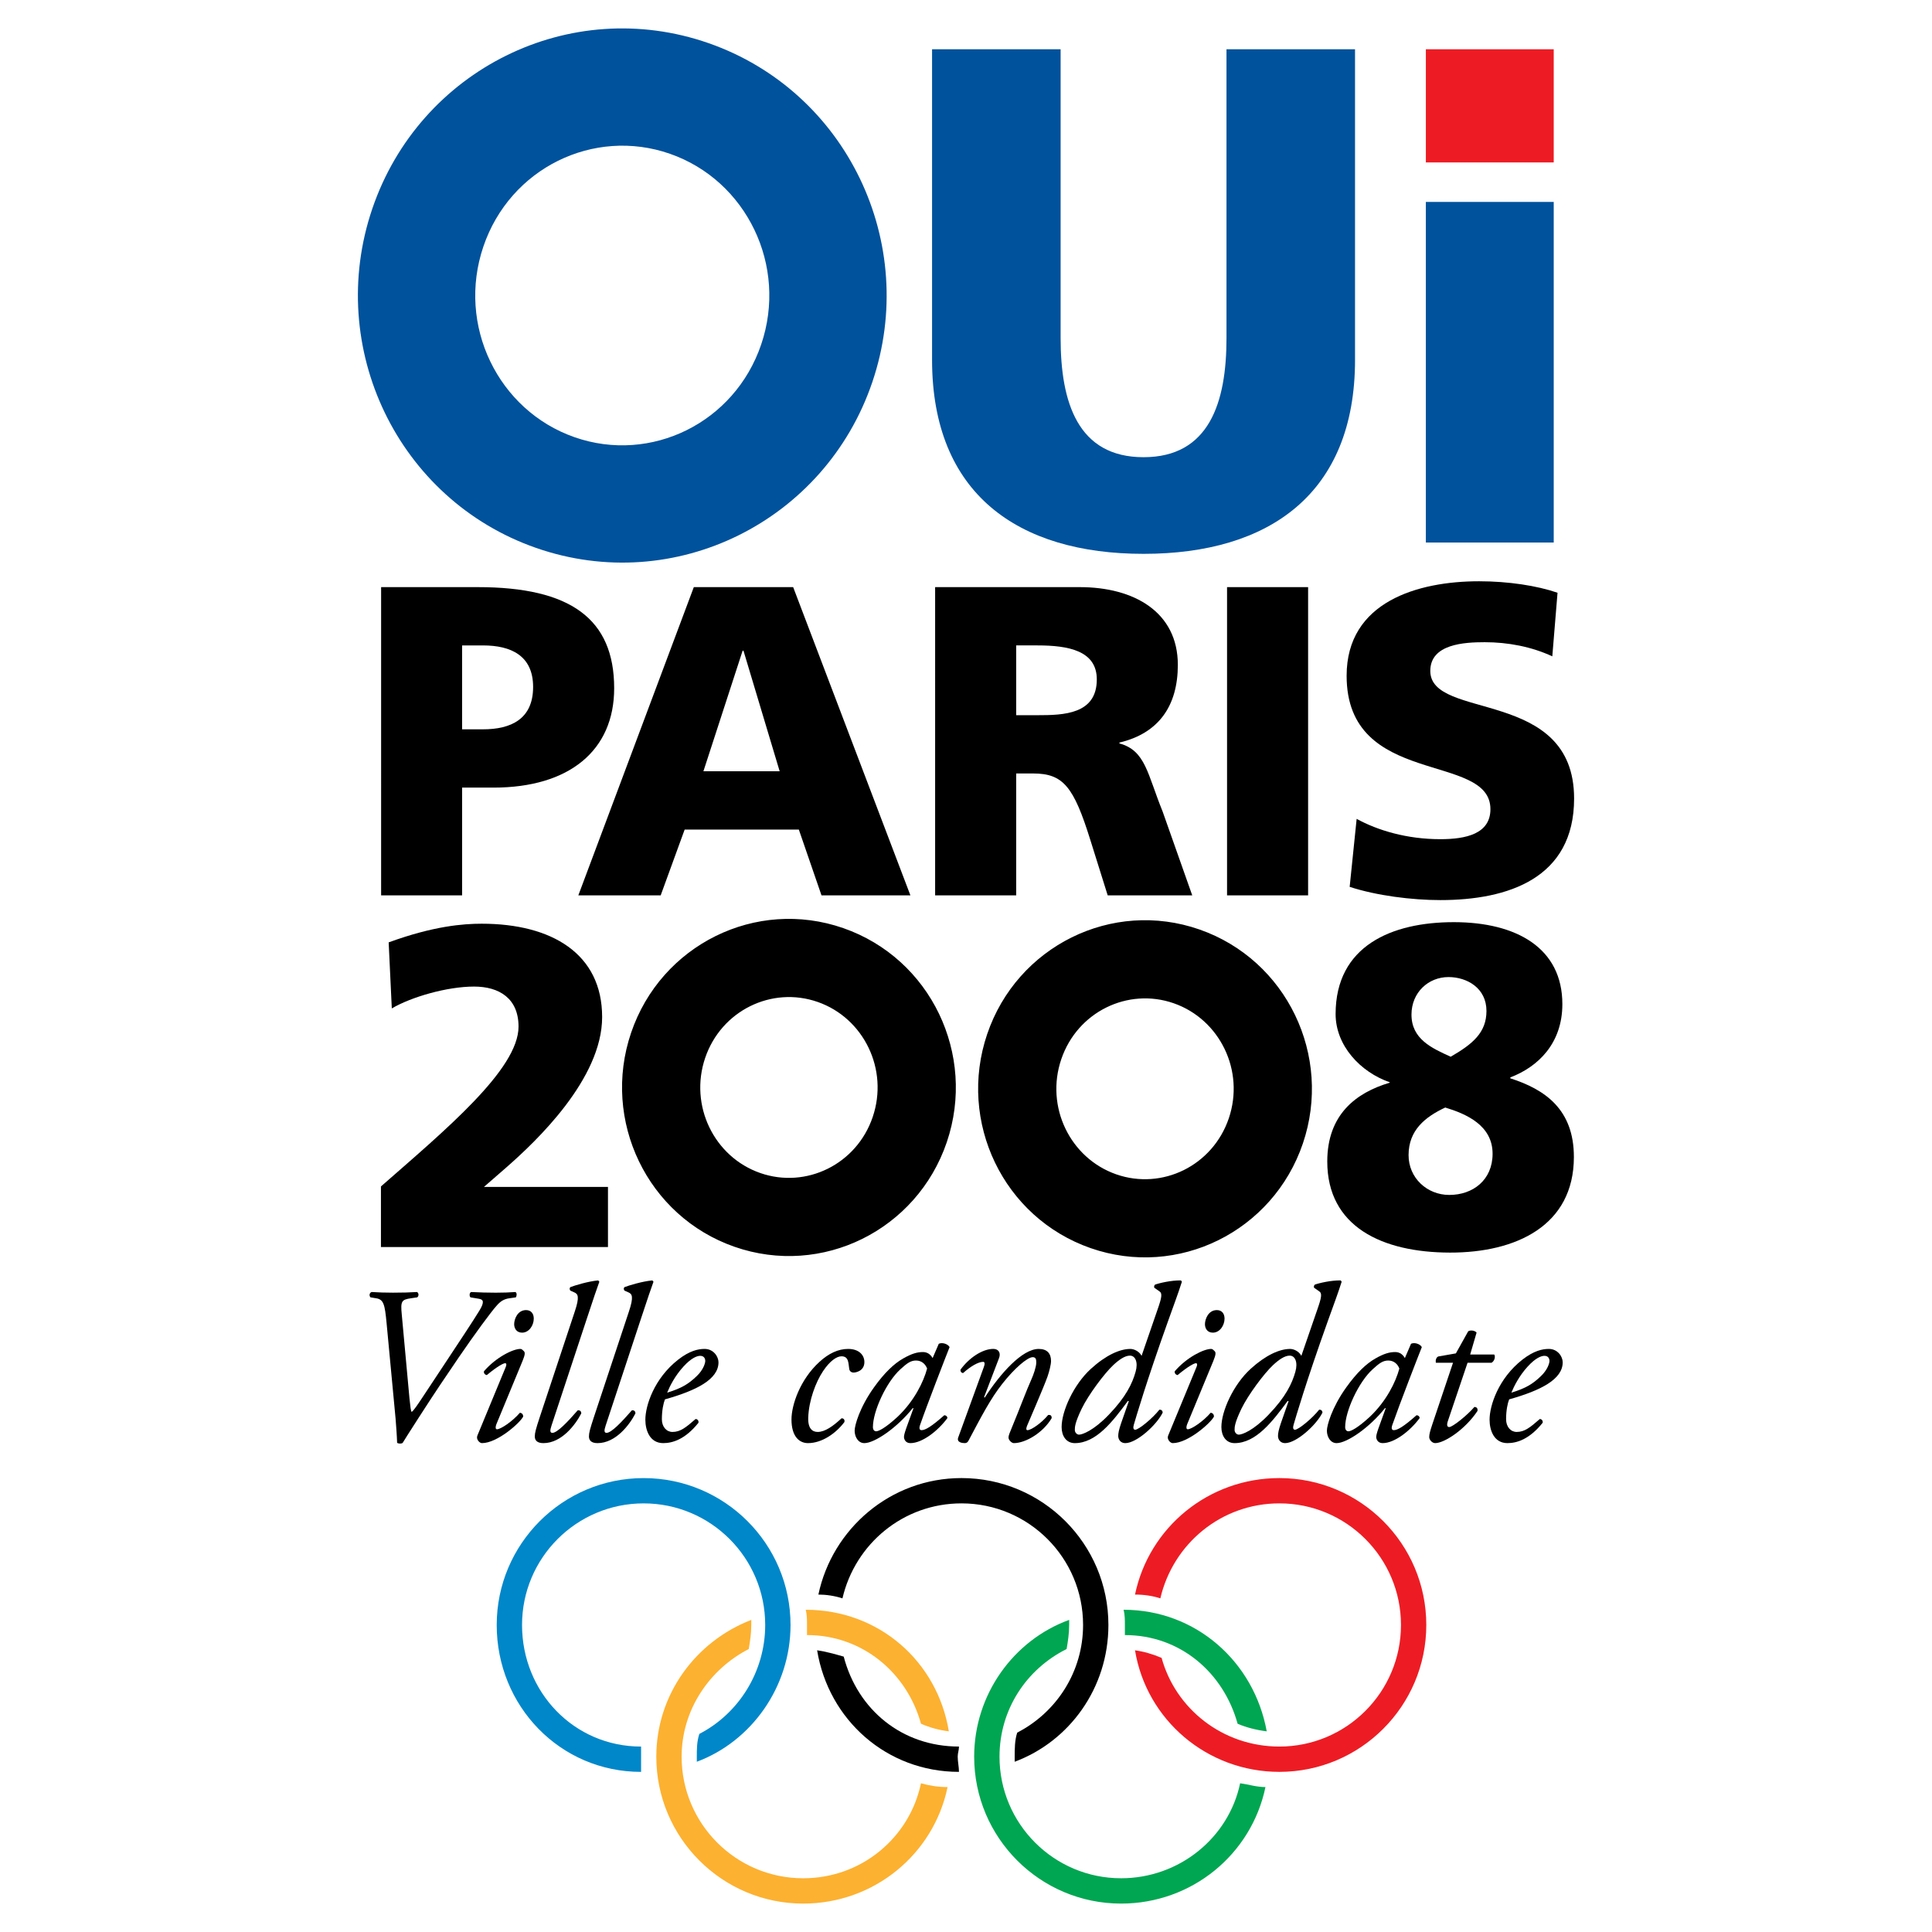 <?xml version="1.0" encoding="utf-8"?>
<!-- Generator: Adobe Illustrator 13.0.0, SVG Export Plug-In . SVG Version: 6.00 Build 14948)  -->
<!DOCTYPE svg PUBLIC "-//W3C//DTD SVG 1.0//EN" "http://www.w3.org/TR/2001/REC-SVG-20010904/DTD/svg10.dtd">
<svg version="1.0" id="Layer_1" xmlns="http://www.w3.org/2000/svg" xmlns:xlink="http://www.w3.org/1999/xlink" x="0px" y="0px"
	 width="192.756px" height="192.756px" viewBox="0 0 192.756 192.756" enable-background="new 0 0 192.756 192.756"
	 xml:space="preserve">
<g>
	<polygon fill-rule="evenodd" clip-rule="evenodd" fill="#FFFFFF" points="0,0 192.756,0 192.756,192.756 0,192.756 0,0 	"/>
	<path fill-rule="evenodd" clip-rule="evenodd" d="M38.569,131.998c-0.176-1.848-0.286-2.359-1.055-2.471l-0.55-0.09
		c-0.154-0.178-0.11-0.443,0.109-0.533c0.683,0.043,1.363,0.066,2.133,0.066c1.033,0,1.691-0.023,2.395-0.066
		c0.198,0.09,0.198,0.424,0.022,0.533l-0.615,0.09c-0.945,0.135-1.056,0.289-0.923,1.627l0.769,8.373
		c0.088,0.822,0.132,1.27,0.22,1.336c0.154-0.066,0.637-0.781,0.989-1.314l2.505-3.785c1.033-1.561,2.659-4.01,3.252-4.988
		c0.505-0.824,0.461-1.137-0.066-1.203l-0.813-0.135c-0.131-0.133-0.111-0.467,0.065-0.533c0.857,0.043,1.648,0.066,2.461,0.066
		c0.726,0,1.385-0.023,1.957-0.066c0.175,0.09,0.131,0.4,0.044,0.533l-0.638,0.09c-0.528,0.068-0.901,0.289-1.296,0.758
		c-0.528,0.578-2.198,2.85-3.736,5.1l-1.868,2.76c-0.967,1.426-3.539,5.436-3.758,5.812c-0.066,0.047-0.154,0.068-0.264,0.068
		c-0.088,0-0.198-0.021-0.286-0.068c-0.022-0.711-0.109-1.869-0.153-2.404L38.569,131.998L38.569,131.998L38.569,131.998z"/>
	<path fill-rule="evenodd" clip-rule="evenodd" d="M50.44,136.43c0.11-0.244,0.11-0.422-0.043-0.422
		c-0.153,0-0.725,0.266-1.824,1.182c-0.198-0.023-0.33-0.201-0.286-0.381c1.209-1.402,2.9-2.227,3.626-2.227
		c0.153,0,0.263,0.135,0.352,0.223c0.132,0.133,0.132,0.334-0.132,0.98l-2.615,6.324c-0.087,0.225-0.109,0.49,0.066,0.49
		c0.374,0,1.539-0.779,2.286-1.648c0.219,0.023,0.329,0.18,0.329,0.381c-0.329,0.645-2.593,2.648-4.109,2.648
		c-0.11,0-0.242-0.068-0.352-0.199c-0.132-0.158-0.198-0.355-0.088-0.602L50.44,136.43L50.44,136.43L50.44,136.43L50.44,136.43z
		 M53.254,131.557c0,0.689-0.483,1.402-1.165,1.402c-0.571,0-0.791-0.445-0.791-0.846c0-0.49,0.33-1.404,1.186-1.404
		C52.99,130.709,53.254,131.066,53.254,131.557L53.254,131.557L53.254,131.557z"/>
	<path fill-rule="evenodd" clip-rule="evenodd" d="M55.026,142.223c-0.176,0.512-0.155,0.734,0.088,0.734
		c0.482,0,1.516-1.092,2.527-2.25c0.22-0.023,0.352,0.09,0.352,0.311c-0.571,1.115-1.957,2.963-3.779,2.963
		c-0.66,0-0.857-0.311-0.857-0.668c0-0.355,0.109-0.756,0.483-1.893l3.494-10.533c0.528-1.559,0.308-1.785-0.022-1.939l-0.395-0.178
		c-0.109-0.09-0.109-0.289,0-0.357c0.395-0.154,1.758-0.578,2.769-0.666l0.11,0.135c-0.287,0.799-0.506,1.424-1.297,3.828
		L55.026,142.223L55.026,142.223L55.026,142.223z"/>
	<path fill-rule="evenodd" clip-rule="evenodd" d="M60.429,142.223c-0.176,0.512-0.153,0.734,0.088,0.734
		c0.483,0,1.517-1.092,2.527-2.25c0.22-0.023,0.352,0.09,0.352,0.311c-0.571,1.115-1.956,2.963-3.78,2.963
		c-0.659,0-0.857-0.311-0.857-0.668c0-0.355,0.11-0.756,0.483-1.893l3.494-10.533c0.527-1.559,0.308-1.785-0.021-1.939l-0.396-0.178
		c-0.111-0.09-0.111-0.289,0-0.357c0.396-0.154,1.758-0.578,2.769-0.666l0.11,0.135c-0.286,0.799-0.506,1.424-1.297,3.828
		L60.429,142.223L60.429,142.223L60.429,142.223z"/>
	<path fill-rule="evenodd" clip-rule="evenodd" d="M71.684,135.92c0,1.691-2.176,2.805-5.341,3.695
		c-0.153,0.379-0.308,1.092-0.308,1.982c0,0.756,0.462,1.268,1.056,1.268c0.791,0,1.339-0.443,2.307-1.289
		c0.198,0,0.33,0.176,0.285,0.377c-1.339,1.67-2.592,2.027-3.516,2.027c-1.318,0-1.779-1.246-1.779-2.338
		c0-1.404,0.879-4.119,3.274-5.99c1.144-0.893,2-1.07,2.637-1.07C71.177,134.582,71.684,135.338,71.684,135.92L71.684,135.92
		L71.684,135.92L71.684,135.92z M68.189,136.342c-0.857,0.936-1.363,1.959-1.626,2.605c1.45-0.445,2.132-0.869,2.945-1.648
		c0.681-0.645,0.856-1.312,0.856-1.514c0-0.223-0.11-0.514-0.505-0.514C69.551,135.271,68.98,135.473,68.189,136.342L68.189,136.342
		L68.189,136.342z"/>
	<path fill-rule="evenodd" clip-rule="evenodd" d="M86.24,135.896c0,0.891-0.857,1.045-1.076,1.045c-0.22,0-0.418-0.133-0.439-0.398
		c-0.088-0.557-0.044-1.225-0.769-1.225c-0.484,0-1.166,0.467-1.846,1.49c-0.726,1.092-1.407,2.896-1.472,4.611
		c-0.044,1.113,0.417,1.445,0.944,1.445c0.726,0,1.539-0.578,2.374-1.357c0.219-0.021,0.352,0.158,0.285,0.379
		c-0.857,1.135-2.241,2.094-3.626,2.094c-0.857,0-1.648-0.646-1.648-2.361c0-1.447,0.857-3.986,2.791-5.746
		c0.923-0.844,1.869-1.291,2.857-1.291C85.713,134.582,86.24,135.205,86.24,135.896L86.24,135.896L86.24,135.896z"/>
	<path fill-rule="evenodd" clip-rule="evenodd" d="M93.663,134.068c0.372-0.176,0.944,0.047,1.076,0.336
		c-0.33,0.824-2.242,5.746-2.945,7.771c-0.131,0.381-0.021,0.512,0.155,0.512c0.373,0,1.01-0.377,2.263-1.49
		c0.153,0,0.308,0.109,0.308,0.289c-0.923,1.248-2.484,2.494-3.693,2.494c-0.505,0-0.636-0.424-0.636-0.602
		c0-0.156,0.043-0.357,0.219-0.869l0.725-2.004l-0.066-0.021c-1.561,1.959-3.801,3.496-4.834,3.496
		c-0.616,0-0.967-0.625-0.967-1.246c0-0.512,0.483-2.295,1.934-4.322c1.054-1.471,2-2.359,2.9-2.873
		c0.857-0.488,1.407-0.645,1.978-0.645c0.242,0,0.396,0.066,0.527,0.135c0.089,0.043,0.33,0.242,0.44,0.467L93.663,134.068
		L93.663,134.068L93.663,134.068L93.663,134.068z M89.839,136.607c-1.408,1.271-2.748,4.189-2.748,5.77
		c0,0.268,0.132,0.424,0.329,0.424c0.22,0,0.879-0.291,2.132-1.447c1.669-1.582,2.593-3.496,2.945-4.811
		c-0.153-0.424-0.527-0.803-1.099-0.803C90.87,135.74,90.519,135.986,89.839,136.607L89.839,136.607L89.839,136.607z"/>
	<path fill-rule="evenodd" clip-rule="evenodd" d="M98.181,139.393l0.066,0.045c1.56-2.406,3.736-4.855,5.384-4.855
		c0.857,0,1.231,0.469,1.231,1.203c0,0.355-0.176,1.047-0.352,1.559c-0.396,1.115-1.979,4.744-2.045,4.922
		c-0.087,0.223-0.11,0.422,0.045,0.422c0.373,0,1.429-0.734,2.065-1.514c0.308-0.043,0.352,0.133,0.352,0.312
		c-0.835,1.426-2.572,2.494-3.78,2.494c-0.198,0-0.526-0.289-0.526-0.555c0-0.203,0.066-0.357,0.526-1.473
		c0.462-1.09,1.274-3.273,1.78-4.387c0.177-0.4,0.462-1.18,0.462-1.627c0-0.268-0.021-0.533-0.352-0.533
		c-0.527,0-1.825,1.113-3.032,2.65c-1.165,1.471-2.065,3.207-3.363,5.656c-0.11,0.199-0.198,0.268-0.396,0.268
		c-0.241,0-0.835-0.068-0.637-0.58c0.11-0.289,2.438-6.701,2.55-7.014c0.11-0.291,0.11-0.514-0.067-0.514
		c-0.505,0-1.275,0.469-2,1.115c-0.175,0-0.285-0.156-0.262-0.334c0.834-1.158,2.175-2.072,3.274-2.072
		c0.527,0,0.769,0.402,0.571,0.914L98.181,139.393L98.181,139.393L98.181,139.393z"/>
	<path fill-rule="evenodd" clip-rule="evenodd" d="M115.478,130.686c0.439-1.248,0.505-1.65,0.197-1.85l-0.506-0.355
		c-0.043-0.088-0.022-0.223,0.065-0.312c0.418-0.156,1.647-0.443,2.594-0.422l0.088,0.135c-0.396,1.246-0.726,2.09-1.384,3.939
		c-2.176,6.08-3.209,9.645-3.407,10.312c-0.088,0.289-0.065,0.512,0.133,0.512c0.352,0,1.736-1.137,2.417-2.004
		c0.197,0,0.308,0.09,0.329,0.289c-0.593,1.225-2.592,3.051-3.735,3.051c-0.462,0-0.703-0.357-0.703-0.715
		c0-0.266,0.065-0.621,0.286-1.266l0.769-2.205l-0.089-0.023c-1.516,2.049-3.163,4.209-5.295,4.209
		c-0.857,0-1.319-0.715-1.319-1.604c0-1.58,1.188-4.232,2.923-5.812c1.494-1.359,2.879-1.982,3.934-1.982
		c0.352,0,0.88,0.223,1.121,0.689L115.478,130.686L115.478,130.686L115.478,130.686L115.478,130.686z M111.06,136.207
		c-0.878,0.824-2.461,2.939-3.143,4.344c-0.681,1.426-0.681,1.826-0.681,2.117c0,0.266,0.219,0.467,0.417,0.467
		c0.329,0,1.449-0.4,2.968-1.982c1.714-1.781,2.351-3.119,2.68-4.297c0.265-0.936-0.021-1.605-0.569-1.605
		C112.225,135.25,111.631,135.672,111.06,136.207L111.06,136.207L111.06,136.207z"/>
	<path fill-rule="evenodd" clip-rule="evenodd" d="M119.359,136.43c0.111-0.244,0.111-0.422-0.043-0.422s-0.726,0.266-1.824,1.182
		c-0.196-0.023-0.328-0.201-0.285-0.381c1.208-1.402,2.9-2.227,3.626-2.227c0.154,0,0.263,0.135,0.351,0.223
		c0.132,0.133,0.132,0.334-0.13,0.98l-2.616,6.324c-0.089,0.225-0.11,0.49,0.066,0.49c0.374,0,1.537-0.779,2.284-1.648
		c0.22,0.023,0.33,0.18,0.33,0.381c-0.33,0.645-2.594,2.648-4.109,2.648c-0.11,0-0.24-0.068-0.352-0.199
		c-0.131-0.158-0.199-0.355-0.088-0.602L119.359,136.43L119.359,136.43L119.359,136.43L119.359,136.43z M122.173,131.557
		c0,0.689-0.482,1.402-1.165,1.402c-0.571,0-0.79-0.445-0.79-0.846c0-0.49,0.329-1.404,1.187-1.404
		C121.91,130.709,122.173,131.066,122.173,131.557L122.173,131.557L122.173,131.557z"/>
	<path fill-rule="evenodd" clip-rule="evenodd" d="M131.418,130.686c0.439-1.248,0.505-1.65,0.197-1.85l-0.506-0.355
		c-0.044-0.088-0.022-0.223,0.066-0.312c0.417-0.156,1.648-0.443,2.592-0.422l0.09,0.135c-0.396,1.246-0.726,2.09-1.386,3.939
		c-2.176,6.08-3.208,9.645-3.405,10.312c-0.089,0.289-0.066,0.512,0.132,0.512c0.351,0,1.735-1.137,2.417-2.004
		c0.198,0,0.308,0.09,0.33,0.289c-0.594,1.225-2.594,3.051-3.736,3.051c-0.461,0-0.703-0.357-0.703-0.715
		c0-0.266,0.065-0.621,0.285-1.266l0.77-2.205l-0.089-0.023c-1.515,2.049-3.163,4.209-5.296,4.209c-0.856,0-1.318-0.715-1.318-1.604
		c0-1.58,1.187-4.232,2.923-5.812c1.495-1.359,2.878-1.982,3.934-1.982c0.353,0,0.88,0.223,1.121,0.689L131.418,130.686
		L131.418,130.686L131.418,130.686L131.418,130.686z M127,136.207c-0.88,0.824-2.461,2.939-3.144,4.344
		c-0.681,1.426-0.681,1.826-0.681,2.117c0,0.266,0.22,0.467,0.418,0.467c0.331,0,1.449-0.4,2.967-1.982
		c1.715-1.781,2.352-3.119,2.681-4.297c0.264-0.936-0.021-1.605-0.57-1.605C128.165,135.25,127.571,135.672,127,136.207L127,136.207
		L127,136.207z"/>
	<path fill-rule="evenodd" clip-rule="evenodd" d="M140.778,134.068c0.373-0.176,0.944,0.047,1.076,0.336
		c-0.33,0.824-2.241,5.746-2.945,7.771c-0.132,0.381-0.021,0.512,0.155,0.512c0.372,0,1.01-0.377,2.263-1.49
		c0.155,0,0.309,0.109,0.309,0.289c-0.924,1.248-2.484,2.494-3.692,2.494c-0.506,0-0.638-0.424-0.638-0.602
		c0-0.156,0.044-0.357,0.22-0.869l0.725-2.004l-0.065-0.021c-1.56,1.959-3.801,3.496-4.835,3.496c-0.614,0-0.967-0.625-0.967-1.246
		c0-0.512,0.484-2.295,1.935-4.322c1.055-1.471,1.999-2.359,2.899-2.873c0.856-0.488,1.407-0.645,1.979-0.645
		c0.24,0,0.395,0.066,0.527,0.135c0.087,0.043,0.33,0.242,0.439,0.467L140.778,134.068L140.778,134.068L140.778,134.068
		L140.778,134.068z M136.955,136.607c-1.407,1.271-2.748,4.189-2.748,5.77c0,0.268,0.132,0.424,0.329,0.424
		c0.22,0,0.879-0.291,2.132-1.447c1.671-1.582,2.592-3.496,2.945-4.811c-0.153-0.424-0.527-0.803-1.1-0.803
		C137.985,135.74,137.636,135.986,136.955,136.607L136.955,136.607L136.955,136.607z"/>
	<path fill-rule="evenodd" clip-rule="evenodd" d="M146.418,135.963l-1.977,5.857c-0.133,0.424-0.023,0.557,0.153,0.557
		c0.328,0,1.78-1.158,2.506-2.004c0.219,0,0.351,0.133,0.308,0.4c-1.232,1.85-3.297,3.207-4.22,3.207
		c-0.308,0-0.595-0.334-0.595-0.602c0-0.289,0.089-0.602,0.309-1.27l2.066-6.146h-1.715c-0.043-0.223,0.022-0.533,0.241-0.625
		l1.759-0.309l1.231-2.207c0.219-0.133,0.658-0.09,0.834,0.135l-0.638,2.182h2.396c0.152,0.223,0.021,0.668-0.265,0.824H146.418
		L146.418,135.963L146.418,135.963z"/>
	<path fill-rule="evenodd" clip-rule="evenodd" d="M155.911,135.92c0,1.691-2.176,2.805-5.341,3.695
		c-0.153,0.379-0.307,1.092-0.307,1.982c0,0.756,0.461,1.268,1.055,1.268c0.792,0,1.34-0.443,2.307-1.289
		c0.199,0,0.329,0.176,0.285,0.377c-1.34,1.67-2.592,2.027-3.516,2.027c-1.318,0-1.779-1.246-1.779-2.338
		c0-1.404,0.88-4.119,3.274-5.99c1.144-0.893,2.001-1.07,2.638-1.07C155.405,134.582,155.911,135.338,155.911,135.92L155.911,135.92
		L155.911,135.92L155.911,135.92z M152.417,136.342c-0.856,0.936-1.362,1.959-1.627,2.605c1.451-0.445,2.133-0.869,2.945-1.648
		c0.681-0.645,0.857-1.312,0.857-1.514c0-0.223-0.11-0.514-0.506-0.514C153.78,135.271,153.208,135.473,152.417,136.342
		L152.417,136.342L152.417,136.342z"/>
	<path fill-rule="evenodd" clip-rule="evenodd" fill="#00529C" d="M135.192,35.902c0,13.346-8.55,19.355-21.101,19.355
		c-12.548,0-21.099-6.009-21.099-19.355V4.914h12.826v28.822c0,6.428,1.725,11.878,8.273,11.878c6.552,0,8.276-5.45,8.276-11.878
		V4.914h12.824V35.902L135.192,35.902L135.192,35.902z"/>
	<polygon fill-rule="evenodd" clip-rule="evenodd" fill="#00529C" points="142.258,20.146 155.016,20.146 155.016,54.128 
		142.258,54.128 142.258,20.146 142.258,20.146 	"/>
	<path fill="#00529C" d="M37.139,20.838c2.362-6.957,7.295-12.29,13.359-15.288c6.074-3.003,13.284-3.656,20.188-1.249
		c6.889,2.402,12.158,7.394,15.108,13.521c2.946,6.119,3.591,13.372,1.236,20.306c-2.362,6.956-7.294,12.29-13.358,15.288
		c-6.075,3.003-13.284,3.657-20.188,1.249c-6.888-2.402-12.158-7.394-15.108-13.521C35.43,35.025,34.785,27.771,37.139,20.838
		L37.139,20.838z M55.675,16.042c-3.374,1.668-6.124,4.651-7.448,8.554c-1.333,3.923-0.973,8.017,0.687,11.462
		c1.655,3.437,4.592,6.231,8.418,7.565c3.811,1.329,7.798,0.964,11.163-0.699c3.374-1.668,6.124-4.651,7.448-8.554
		c1.333-3.924,0.973-8.018-0.686-11.463c-1.655-3.438-4.592-6.231-8.419-7.565C63.027,14.014,59.04,14.378,55.675,16.042
		L55.675,16.042z"/>
	<polygon fill-rule="evenodd" clip-rule="evenodd" fill="#ED1C24" points="142.258,16.206 155.016,16.206 155.016,4.914 
		142.258,4.914 142.258,16.206 142.258,16.206 	"/>
	<path fill-rule="evenodd" clip-rule="evenodd" d="M38.024,58.578h9.644c9.261,0,13.608,3.172,13.608,10.089
		c0,6.212-4.479,9.913-12.043,9.913h-3.13v10.75h-8.079V58.578L38.024,58.578L38.024,58.578L38.024,58.578z M46.103,72.764h2.086
		c2.783,0,5-1.013,5-4.229c0-3.127-2.217-4.141-5-4.141h-2.086V72.764L46.103,72.764L46.103,72.764z"/>
	<path fill-rule="evenodd" clip-rule="evenodd" d="M69.222,58.578h9.912L90.831,89.33h-8.87L79.7,82.766H68.308l-2.391,6.564H57.7
		L69.222,58.578L69.222,58.578L69.222,58.578L69.222,58.578z M74.178,64.922h-0.087L70.179,76.95h7.608L74.178,64.922L74.178,64.922
		L74.178,64.922z"/>
	<path fill-rule="evenodd" clip-rule="evenodd" d="M93.297,58.578h14.435c5.39,0,9.781,2.468,9.781,7.754
		c0,4.097-1.911,6.829-5.826,7.754v0.088c2.61,0.705,2.783,3.04,4.306,6.785l2.957,8.371h-8.435l-1.74-5.551
		c-1.652-5.287-2.695-6.609-5.695-6.609h-1.694v12.16h-8.088V58.578L93.297,58.578L93.297,58.578L93.297,58.578z M101.385,71.355
		h2.129c2.608,0,5.914-0.088,5.914-3.57c0-2.863-2.826-3.392-5.914-3.392h-2.129V71.355L101.385,71.355L101.385,71.355z"/>
	<polygon fill-rule="evenodd" clip-rule="evenodd" points="122.423,58.578 130.51,58.578 130.51,89.331 122.423,89.331 
		122.423,58.578 122.423,58.578 	"/>
	<path fill-rule="evenodd" clip-rule="evenodd" d="M135.353,81.698c2.087,1.145,5.001,2.027,8.347,2.027c2.564,0,5-0.529,5-2.997
		c0-5.728-14.347-2.115-14.347-13.307c0-7.401,7.131-9.428,13.217-9.428c2.913,0,5.782,0.44,7.825,1.146l-0.521,6.344
		c-2.086-0.969-4.434-1.41-6.738-1.41c-2.043,0-5.435,0.176-5.435,2.864c0,4.978,14.348,1.629,14.348,12.733
		c0,7.974-6.608,10.132-13.349,10.132c-2.825,0-6.348-0.44-9.043-1.32L135.353,81.698L135.353,81.698L135.353,81.698z"/>
	<path fill-rule="evenodd" clip-rule="evenodd" d="M38.006,118.373c6.367-5.586,13.728-11.674,13.728-15.947
		c0-2.816-1.928-3.996-4.438-3.996c-2.69,0-6.277,1.043-8.206,2.18l-0.313-6.589c4.484-1.636,7.442-1.862,9.281-1.862
		c6.995,0,12.017,2.998,12.017,9.312c0,6.182-6.592,12.406-9.551,14.996l-2.241,1.953h12.374v5.998h-22.65V118.373L38.006,118.373
		L38.006,118.373z"/>
	<path fill-rule="evenodd" clip-rule="evenodd" d="M145.072,92.004c6.221,0.009,10.812,2.572,10.805,8.191
		c-0.006,3.926-2.441,6.252-5.192,7.297l-0.001,0.092c3.424,1.1,6.35,3.068,6.343,7.863c-0.01,6.85-5.782,9.535-12.36,9.525
		c-6.761-0.01-12.253-2.574-12.245-9.105c0.008-4.658,2.85-6.844,6.23-7.846v0.047v-0.092c-2.927-1.01-5.401-3.66-5.398-6.812
		C133.262,94.362,138.854,91.996,145.072,92.004L145.072,92.004L145.072,92.004z M144.737,105.43
		c2.211-1.275,3.563-2.416,3.568-4.561c0.002-2.285-1.934-3.383-3.781-3.387c-2.027-0.002-3.697,1.547-3.7,3.74
		C140.819,103.643,142.802,104.559,144.737,105.43L144.737,105.43z M144.191,110.498L144.191,110.498
		c-2.029,0.953-3.654,2.277-3.658,4.742c-0.003,2.283,1.843,3.975,4.05,3.979c2.389,0.004,4.329-1.5,4.333-4.104
		C148.92,112.283,146.307,111.139,144.191,110.498L144.191,110.498z"/>
	<path d="M62.964,103.041c1.491-4.391,4.605-7.758,8.434-9.65c3.835-1.896,8.387-2.309,12.746-0.789
		c4.349,1.517,7.676,4.667,9.538,8.535c1.859,3.861,2.266,8.439,0.78,12.816c-1.49,4.391-4.604,7.756-8.432,9.65
		c-3.834,1.895-8.387,2.309-12.748,0.789c-4.349-1.516-7.675-4.668-9.537-8.535C61.885,111.996,61.478,107.418,62.964,103.041
		L62.964,103.041z M74.849,100.385c-2.035,1.006-3.694,2.807-4.494,5.16c-0.804,2.369-0.587,4.842,0.414,6.922
		c0.999,2.074,2.771,3.76,5.078,4.564c2.296,0.801,4.701,0.58,6.73-0.424c2.035-1.006,3.693-2.805,4.492-5.16
		c0.805-2.369,0.588-4.84-0.414-6.92c-0.999-2.074-2.771-3.76-5.078-4.564C79.281,99.162,76.878,99.383,74.849,100.385
		L74.849,100.385z M98.491,103.174c1.49-4.391,4.604-7.757,8.433-9.65c3.834-1.896,8.387-2.309,12.746-0.789
		c4.349,1.517,7.676,4.669,9.537,8.536c1.86,3.861,2.267,8.438,0.781,12.814c-1.491,4.391-4.605,7.758-8.434,9.65
		c-3.834,1.896-8.387,2.309-12.746,0.789c-4.35-1.518-7.676-4.668-9.538-8.537C97.412,112.127,97.005,107.551,98.491,103.174
		L98.491,103.174z M110.375,100.518c-2.035,1.006-3.693,2.807-4.492,5.162c-0.805,2.369-0.588,4.84,0.413,6.92
		c0.998,2.074,2.771,3.762,5.078,4.566c2.296,0.799,4.7,0.578,6.729-0.424c2.034-1.008,3.694-2.807,4.493-5.16
		c0.805-2.369,0.587-4.842-0.414-6.92c-0.999-2.074-2.771-3.762-5.078-4.566C114.808,99.295,112.403,99.516,110.375,100.518
		L110.375,100.518z"/>
	<path fill-rule="evenodd" clip-rule="evenodd" fill="#ED1C24" d="M115.894,165.408c1.39,5.055,6.064,8.846,11.751,8.846
		c6.697,0,12.13-5.434,12.13-12.131s-5.433-12.131-12.13-12.131c-5.812,0-10.613,4.043-11.877,9.477
		c-0.758-0.252-1.643-0.379-2.527-0.379c1.39-6.695,7.328-11.623,14.404-11.623c8.088,0,14.657,6.568,14.657,14.656
		c0,8.086-6.569,14.656-14.657,14.656c-7.202,0-13.268-5.18-14.404-12.129C114.125,164.777,115.01,165.029,115.894,165.408
		L115.894,165.408z"/>
	<path fill-rule="evenodd" clip-rule="evenodd" fill="#00A651" d="M126.381,172.736c-1.011-0.127-2.021-0.377-2.905-0.758
		c-1.391-5.053-5.687-8.846-11.246-8.846c0-0.377,0-0.631,0-1.01c0-0.506,0-1.012-0.127-1.516
		C119.306,160.607,125.117,165.787,126.381,172.736L126.381,172.736z"/>
	<path fill-rule="evenodd" clip-rule="evenodd" d="M101.489,172.863c3.917-2.021,6.57-6.064,6.57-10.74
		c0-6.697-5.434-12.131-12.13-12.131c-5.812,0-10.614,4.043-11.877,9.477c-0.758-0.252-1.643-0.379-2.401-0.379
		c1.39-6.57,7.202-11.623,14.278-11.623c8.087,0,14.657,6.568,14.657,14.656c0,6.318-3.917,11.625-9.351,13.646
		c0-0.127,0-0.252,0-0.506C101.236,174.506,101.236,173.621,101.489,172.863L101.489,172.863z"/>
	<path fill-rule="evenodd" clip-rule="evenodd" fill="#FCB131" d="M94.666,172.736c-1.011-0.127-1.896-0.377-2.78-0.758
		c-1.389-5.053-5.812-8.846-11.372-8.846c0-0.377,0-0.631,0-1.01c0-0.506,0-1.012-0.126-1.516
		C87.716,160.607,93.528,165.787,94.666,172.736L94.666,172.736z"/>
	<path fill-rule="evenodd" clip-rule="evenodd" d="M95.677,174.254c-5.686,0-10.108-3.666-11.499-8.973
		c-0.884-0.252-1.769-0.504-2.653-0.631c1.137,6.949,6.949,12.129,14.151,12.129c0-0.504-0.125-1.01-0.125-1.516
		C95.551,174.885,95.677,174.633,95.677,174.254L95.677,174.254z"/>
	<path fill-rule="evenodd" clip-rule="evenodd" fill="#0087C9" d="M69.521,175.77c0-0.127,0-0.379,0-0.506
		c0-0.758,0-1.516,0.253-2.273c3.917-2.021,6.57-6.191,6.57-10.867c0-6.697-5.434-12.131-12.13-12.131
		c-6.697,0-12.13,5.434-12.13,12.131s5.18,12.131,11.877,12.131c0,0.379,0,0.631,0,1.01c0,0.506,0,1.012,0,1.516
		c-8.086,0-14.404-6.57-14.404-14.656c0-8.088,6.57-14.656,14.657-14.656c8.087,0,14.657,6.568,14.657,14.656
		C78.872,168.314,74.954,173.748,69.521,175.77L69.521,175.77z"/>
	<path fill-rule="evenodd" clip-rule="evenodd" fill="#FCB131" d="M91.886,177.918c-1.137,5.434-5.939,9.477-11.75,9.477
		c-6.697,0-12.13-5.434-12.13-12.131c0-4.676,2.78-8.719,6.697-10.74c0.126-0.758,0.252-1.516,0.252-2.4c0-0.127,0-0.379,0-0.506
		c-5.56,2.148-9.476,7.455-9.476,13.646c0,8.088,6.57,14.658,14.657,14.658c7.076,0,13.014-4.928,14.404-11.625
		C93.655,178.297,92.771,178.17,91.886,177.918L91.886,177.918z"/>
	<path fill-rule="evenodd" clip-rule="evenodd" fill="#00A651" d="M106.417,164.523c-4.044,2.021-6.696,6.064-6.696,10.74
		c0,6.697,5.433,12.131,12.13,12.131c5.812,0,10.739-4.043,11.877-9.477c0.885,0.125,1.643,0.379,2.526,0.379
		c-1.39,6.697-7.328,11.625-14.403,11.625c-8.088,0-14.658-6.57-14.658-14.658c0-6.191,3.917-11.625,9.477-13.646
		c0,0.127,0,0.379,0,0.506C106.67,163.008,106.543,163.766,106.417,164.523L106.417,164.523z"/>
</g>
</svg>
